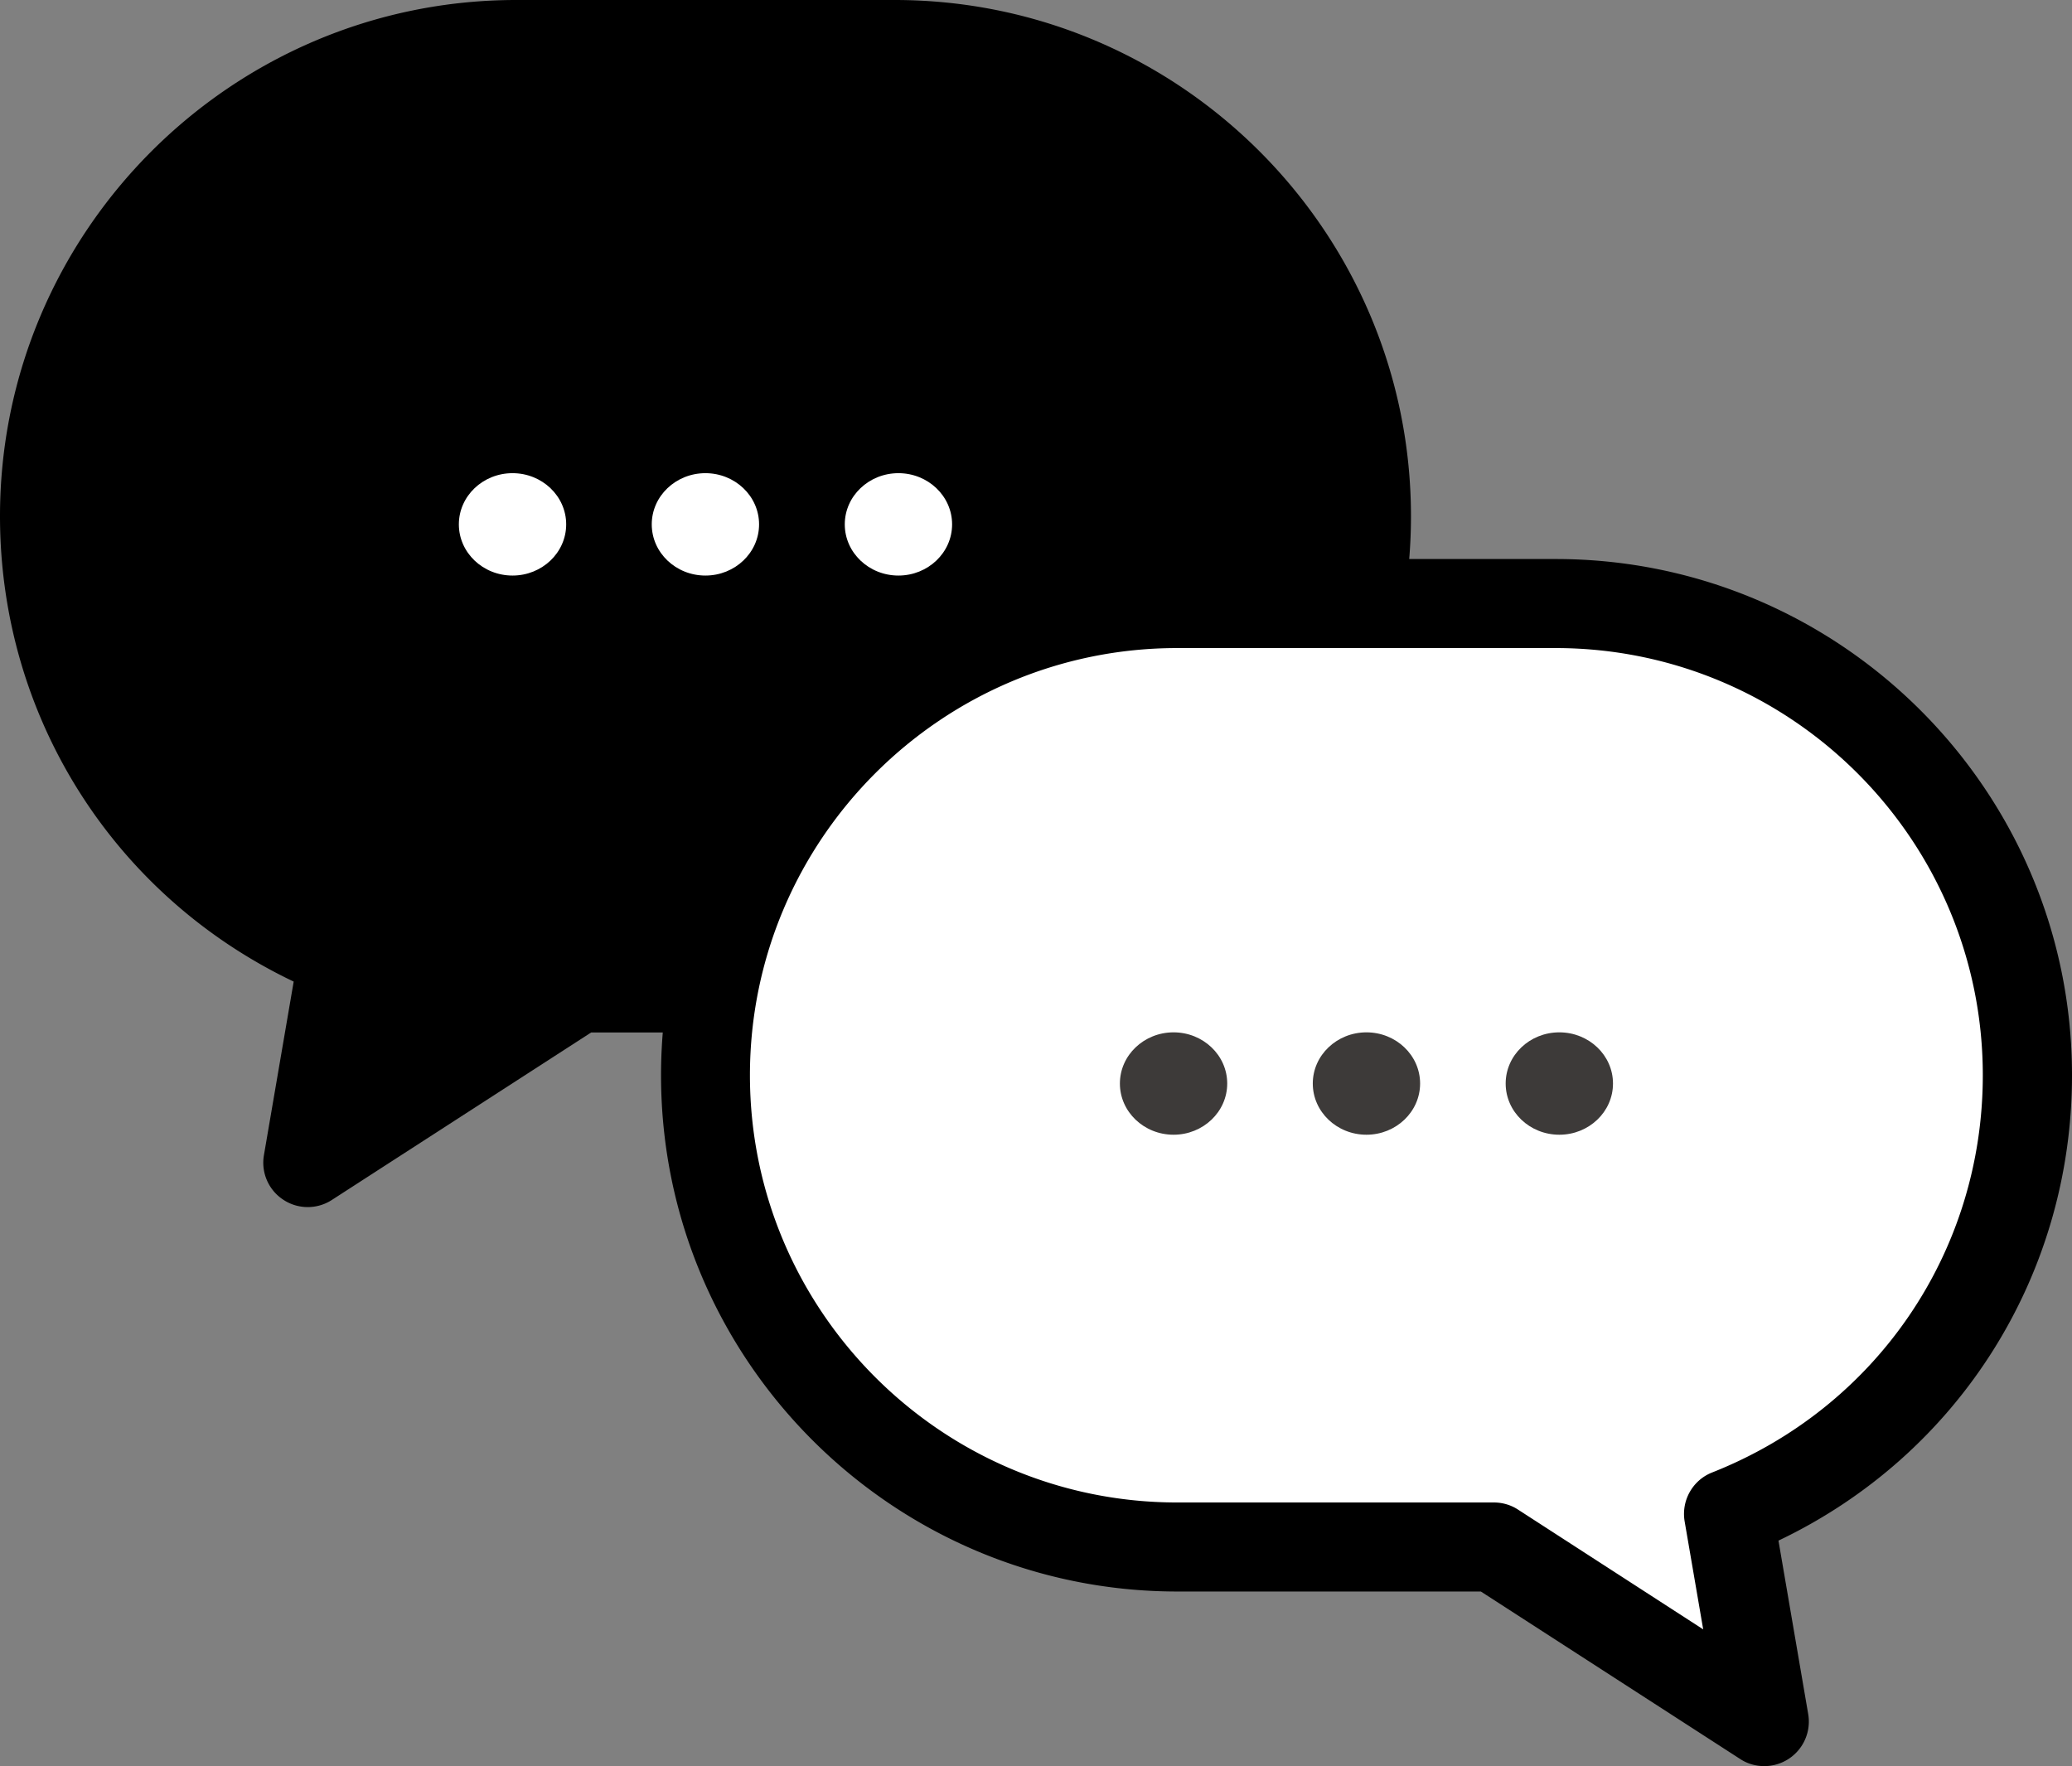 <svg id="_レイヤー_2" data-name="レイヤー_2" xmlns="http://www.w3.org/2000/svg" viewBox="0 0 142.87 121.79"><rect x="0" y="0" width="142.87" height="121.79" fill="#808080" stroke="none"/><defs><style>.cls-2{fill:#3d3a39}</style></defs><g id="_レイヤー_1-2" data-name="レイヤー_1"><path d="M61.69 3.07H35.6C17.63 3.07 3.07 17.63 3.07 35.6c0 13.75 8.54 25.48 20.6 30.24l-2.45 14.33 18.64-12.05H61.7c17.97 0 32.53-14.56 32.53-32.53S79.67 3.06 61.7 3.06z"/><path d="M21.22 83.24c-.59 0-1.18-.17-1.69-.51a3.052 3.052 0 01-1.33-3.08l2.05-11.96C7.87 61.79 0 49.45 0 35.6 0 15.97 15.97 0 35.6 0h26.09c19.63 0 35.6 15.97 35.6 35.6s-15.97 35.6-35.6 35.6H40.76L22.88 82.75c-.51.33-1.09.49-1.66.49zM35.6 6.13c-16.25 0-29.46 13.22-29.46 29.46 0 12.16 7.33 22.92 18.66 27.39 1.35.53 2.14 1.94 1.9 3.37l-1.28 7.45 12.78-8.25c.5-.32 1.07-.49 1.66-.49h21.83c16.25 0 29.46-13.22 29.46-29.46S77.93 6.14 61.69 6.14H35.6z"/><path d="M39.04 36.16c0 1.95-1.66 3.53-3.7 3.53s-3.7-1.58-3.7-3.53 1.66-3.53 3.7-3.53 3.7 1.58 3.7 3.53zm13.3 0c0 1.95-1.66 3.53-3.7 3.53s-3.7-1.58-3.7-3.53 1.66-3.53 3.7-3.53 3.7 1.58 3.7 3.53zm13.31 0c0 1.95-1.66 3.53-3.7 3.53s-3.7-1.58-3.7-3.53 1.66-3.53 3.7-3.53 3.7 1.58 3.7 3.53zm15.52 5.46h26.09c17.97 0 32.53 14.56 32.53 32.53 0 13.75-8.54 25.48-20.6 30.24l2.45 14.33L103 106.67H81.16c-17.97 0-32.53-14.56-32.53-32.53s14.56-32.53 32.53-32.53z" fill="#fff"/><path d="M121.65 121.79c-.58 0-1.16-.16-1.66-.49l-17.88-11.55H81.18c-19.63 0-35.6-15.97-35.6-35.6s15.97-35.6 35.6-35.6h26.09c19.63 0 35.6 15.97 35.6 35.6 0 13.86-7.87 26.2-20.24 32.09l2.05 11.96a3.07 3.07 0 01-3.02 3.59zm-40.48-77.1c-16.25 0-29.46 13.22-29.46 29.46s13.22 29.46 29.46 29.46h21.84c.59 0 1.17.17 1.66.49l12.77 8.26-1.28-7.45c-.24-1.43.55-2.84 1.9-3.37 11.34-4.48 18.66-15.23 18.66-27.39 0-16.25-13.22-29.46-29.46-29.46H81.17z"/><ellipse class="cls-2" cx="107.52" cy="74.72" rx="3.7" ry="3.53"/><path class="cls-2" d="M90.52 74.72c0 1.95 1.66 3.53 3.7 3.53s3.7-1.58 3.7-3.53-1.66-3.53-3.7-3.53-3.7 1.58-3.7 3.53zm-13.3 0c0 1.95 1.66 3.53 3.7 3.53s3.7-1.58 3.7-3.53-1.66-3.53-3.7-3.53-3.7 1.58-3.7 3.53z"/></g></svg>